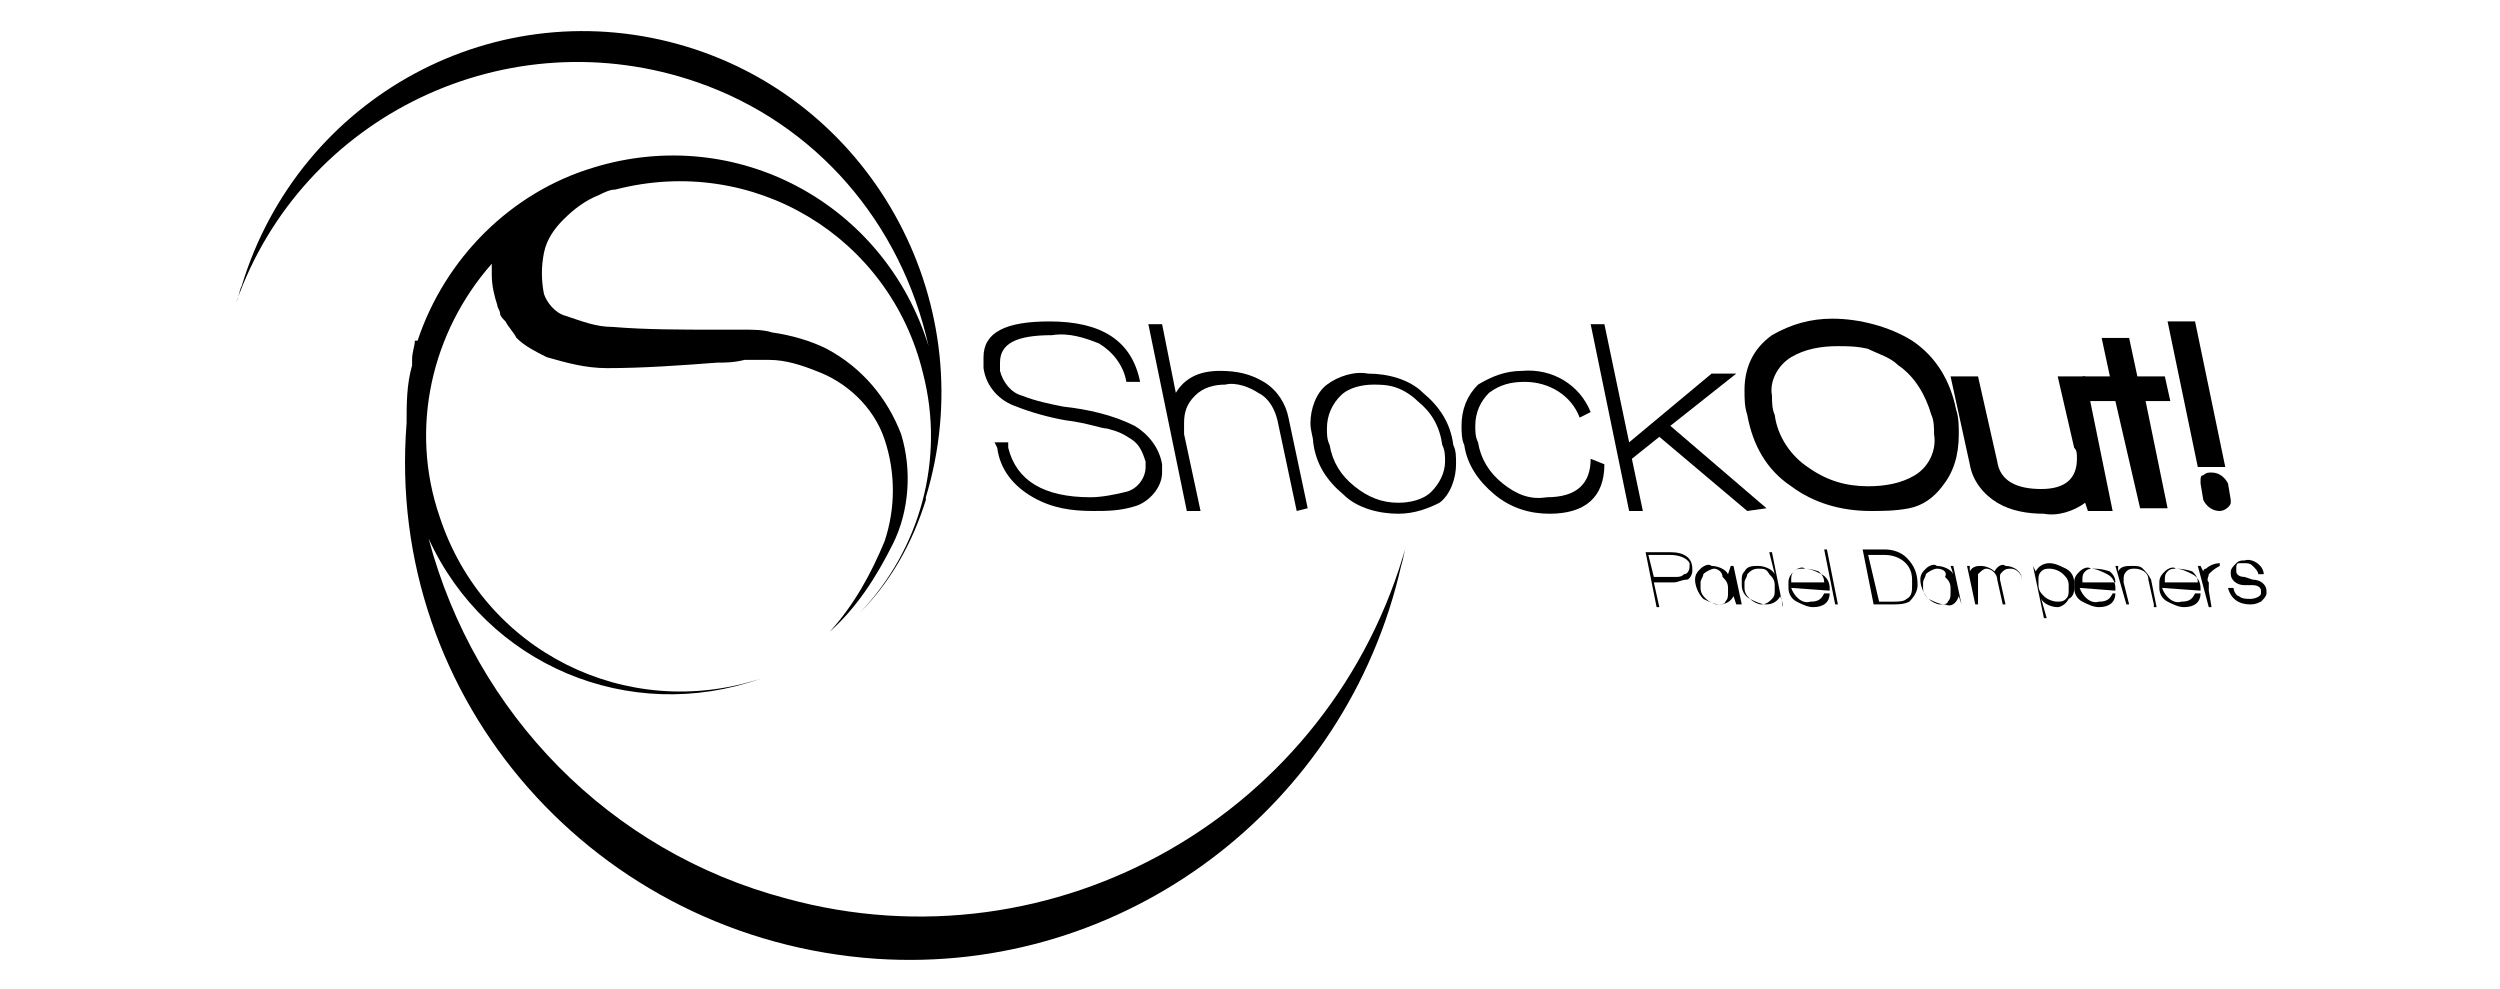 <?xml version="1.0" encoding="utf-8"?>
<!-- Generator: $$$/GeneralStr/196=Adobe Illustrator 27.6.0, SVG Export Plug-In . SVG Version: 6.00 Build 0)  -->
<svg version="1.1" id="Capa_1" xmlns="http://www.w3.org/2000/svg" xmlns:xlink="http://www.w3.org/1999/xlink" x="0px" y="0px"
	 viewBox="0 0 91 36" style="enable-background:new 0 0 91 36;" xml:space="preserve">
<g>
	<path d="M15.1,12.4c0,0.2-0.1,0.4-0.1,0.7c0,0.1,0,0.1,0,0.2c-0.2,0.7-0.2,1.4-0.2,2.1C14,25.5,21.7,34.2,31.9,34.9
		c9,0.6,17.1-5.5,19.1-14.3c0.1-0.3,0.1-0.5,0.2-0.8c-2.7,9.8-12.8,15.6-22.6,12.9c-6.4-1.7-11.3-6.7-13-13.1
		c2.1,4.6,7.3,6.8,12.1,5.1c-4.9,1.6-10.1-1-11.7-5.9c-1.1-3.2-0.3-6.7,1.9-9.2c0,0.1,0,0.2,0,0.4c0,0.4,0.1,0.8,0.2,1.1
		c0,0.1,0.1,0.2,0.1,0.3c0,0.1,0.1,0.2,0.2,0.3c0.1,0.2,0.3,0.4,0.4,0.6c0.3,0.3,0.7,0.5,1.1,0.7c0.7,0.2,1.4,0.4,2.2,0.4
		c1.3,0,2.7-0.1,4-0.2c0.3,0,0.6,0,1-0.1c0.3,0,0.6,0,0.9,0c0.6,0,1.2,0.2,1.7,0.4c1.1,0.4,2.1,1.3,2.5,2.5c0.4,1.2,0.4,2.5,0,3.7
		c-0.5,1.2-1.1,2.3-2,3.3c1-0.9,1.7-2,2.3-3.2c0.6-1.2,0.7-2.7,0.3-4c-0.5-1.3-1.4-2.4-2.7-3.1c-0.6-0.3-1.3-0.5-2-0.6
		c-0.3-0.1-0.7-0.1-1-0.1c-0.3,0-0.7,0-1,0c-1.3,0-2.6,0-3.8-0.1c-0.6,0-1.1-0.2-1.7-0.4c-0.4-0.1-0.7-0.5-0.8-0.8
		c-0.1-0.5-0.1-1,0-1.5c0.1-0.5,0.4-0.9,0.7-1.2c0.4-0.4,0.8-0.7,1.3-0.9c0.2-0.1,0.4-0.2,0.6-0.2c5-1.3,10,1.7,11.2,6.7
		c0.8,3.1-0.1,6.4-2.3,8.7c1.1-1.1,1.9-2.5,2.4-4.1l0-0.1c2.1-6.9-1.8-14.3-8.7-16.4S10.9,3.5,8.8,10.4c-0.1,0.2-0.1,0.4-0.2,0.6
		c2.4-6.8,9.9-10.4,16.8-8c4.3,1.5,7.4,5.1,8.4,9.6c-1.6-5.2-7-8.1-12.2-6.5c-3,0.9-5.4,3.3-6.4,6.3"/>
	<path d="M39.8,18.6c-0.8,0-1.5-0.1-2.2-0.5c-0.7-0.4-1.2-1-1.3-1.8l-0.1-0.2h0.5l0,0.2c0.3,1.2,1.3,1.8,3,1.8
		c0.4,0,0.9-0.1,1.3-0.2c0.4-0.1,0.7-0.5,0.7-0.9c0-0.1,0-0.2,0-0.2c-0.1-0.3-0.2-0.6-0.5-0.8c-0.3-0.2-0.5-0.3-0.9-0.4
		c-0.2,0-0.7-0.2-1.5-0.3c-0.6-0.1-1.3-0.3-1.8-0.5c-0.6-0.2-1.1-0.7-1.2-1.4c0-0.1,0-0.3,0-0.4c0-0.9,0.8-1.3,2.4-1.3
		c1.9,0,3,0.7,3.3,2.2h-0.5c-0.1-0.6-0.5-1.1-1-1.4c-0.5-0.2-1.1-0.4-1.7-0.3c-1.3,0-1.9,0.3-1.9,1c0,0.1,0,0.2,0,0.3
		c0.1,0.4,0.4,0.8,0.8,0.9c0.5,0.2,1,0.3,1.5,0.4c0.9,0.1,1.8,0.3,2.6,0.7c0.5,0.3,0.9,0.8,1,1.4c0,0.1,0,0.2,0,0.3
		c0,0.5-0.4,1-0.9,1.2C40.8,18.6,40.3,18.6,39.8,18.6z"/>
	<path d="M47.2,18.6l-0.7-3.3c-0.1-0.4-0.3-0.8-0.7-1c-0.3-0.2-0.8-0.4-1.2-0.3c-0.4,0-0.8,0.1-1.1,0.4c-0.3,0.3-0.4,0.6-0.4,1
		c0,0.1,0,0.3,0,0.4l0.6,2.8h-0.5l-1.4-6.8h0.5l0.5,2.5c0.3-0.5,0.8-0.8,1.6-0.8c0.6,0,1.1,0.1,1.6,0.4c0.5,0.3,0.8,0.8,0.9,1.3
		l0.7,3.3L47.2,18.6z"/>
	<path d="M50.9,18.7c-0.7,0-1.5-0.2-2-0.7c-0.6-0.5-1-1.1-1.1-1.9c0-0.2-0.1-0.4-0.1-0.7c0-0.5,0.2-1.1,0.6-1.4
		c0.4-0.3,1-0.5,1.5-0.4c0.7,0,1.5,0.2,2,0.7c0.6,0.5,1,1.1,1.1,1.9c0.1,0.2,0.1,0.4,0.1,0.7c0,0.5-0.2,1.1-0.6,1.4
		C52,18.5,51.5,18.7,50.9,18.7z M51.6,14.6c-0.2-0.2-0.5-0.4-0.8-0.5C50.5,14,50.2,14,50,14c-0.4,0-0.9,0.1-1.2,0.4
		c-0.3,0.3-0.5,0.7-0.5,1.2c0,0.2,0,0.4,0.1,0.6c0.1,0.6,0.4,1.1,0.9,1.5c0.5,0.4,1,0.6,1.6,0.6c0.4,0,0.9-0.1,1.2-0.4
		c0.3-0.3,0.5-0.7,0.5-1.1c0-0.2,0-0.4-0.1-0.6C52.4,15.5,52.1,15,51.6,14.6z"/>
	<path d="M56.4,18.7c-0.7,0-1.4-0.2-2-0.7c-0.6-0.5-1-1.1-1.1-1.8c-0.1-0.2-0.1-0.5-0.1-0.7c0-0.6,0.2-1.1,0.6-1.5
		c0.5-0.3,1-0.5,1.6-0.5c1.1-0.1,2.1,0.5,2.5,1.5l-0.4,0.2c-0.3-0.8-1.1-1.3-2-1.3c-0.5,0-0.9,0.1-1.3,0.4c-0.3,0.3-0.5,0.7-0.5,1.2
		c0,0.2,0,0.4,0.1,0.6c0.1,0.6,0.4,1.1,0.9,1.5c0.5,0.4,1,0.6,1.6,0.5c1.1,0,1.6-0.5,1.6-1.4l0.5,0.2C58.4,18.1,57.7,18.7,56.4,18.7
		z"/>
	<path d="M63.6,18.6l-3.2-2.7l-1,0.8l0.4,1.9h-0.5l-1.4-6.8h0.5l0.9,4.3l3-2.5h0.9l-2.4,1.9l3.5,3L63.6,18.6z"/>
	<path d="M70.7,17.7c-0.3,0.4-0.7,0.7-1.2,0.8c-0.5,0.1-1,0.1-1.4,0.1c-1.1,0-2.1-0.3-2.9-0.9c-0.9-0.6-1.4-1.5-1.6-2.6
		c-0.1-0.3-0.1-0.6-0.1-0.9c0-0.8,0.3-1.5,1-2c0.7-0.4,1.4-0.6,2.2-0.6c1,0,2.1,0.3,2.9,0.8c0.9,0.6,1.4,1.5,1.6,2.5
		c0.1,0.3,0.1,0.6,0.1,0.9C71.3,16.6,71.1,17.2,70.7,17.7z M69.1,13.3c-0.3-0.3-0.7-0.4-1.1-0.6c-0.4-0.1-0.8-0.1-1.1-0.1
		c-0.6,0-1.2,0.1-1.7,0.4c-0.5,0.3-0.8,0.9-0.7,1.4c0,0.2,0,0.5,0.1,0.7c0.1,0.8,0.6,1.5,1.2,1.9c0.7,0.5,1.4,0.7,2.2,0.7
		c0.6,0,1.2-0.1,1.7-0.4c0.5-0.3,0.8-0.9,0.7-1.5c0-0.2,0-0.5-0.1-0.7C70.1,14.4,69.7,13.7,69.1,13.3z"/>
	<path d="M76,18.6l-0.1-0.3c-0.4,0.3-1,0.5-1.5,0.4c-0.6,0-1.2-0.1-1.7-0.4c-0.5-0.3-0.9-0.8-1-1.4L71,13.7h1l0.7,3.1
		c0.1,0.7,0.7,1,1.6,1s1.3-0.4,1.3-1.1c0-0.2,0-0.3-0.1-0.4l-0.6-2.6h1l1,4.9L76,18.6z"/>
	<path d="M78.1,14.6l0.8,3.9h-1l-0.9-3.9h-1l-0.2-0.9h1l-0.3-1.4h1l0.3,1.4h1l0.2,0.9L78.1,14.6z"/>
	<path d="M80,17l-1.1-5.3h1l1.1,5.3H80z M80.8,18.6c-0.3,0-0.5-0.2-0.6-0.4l-0.1-0.6c0,0,0-0.1,0-0.1c0-0.1,0-0.2,0.1-0.2
		c0.1-0.1,0.2-0.1,0.3-0.1c0.3,0,0.5,0.2,0.6,0.4l0.1,0.6c0,0,0,0.1,0,0.1C81.2,18.4,81,18.6,80.8,18.6L80.8,18.6z"/>
	<path d="M60.9,21.2h-0.7l0.2,0.9h-0.1l-0.4-2h0.9c0.5,0,0.8,0.2,0.8,0.6c0,0,0,0.1,0,0.1c0,0.1-0.1,0.3-0.2,0.3
		C61.2,21.1,61.1,21.2,60.9,21.2z M60.8,20.2H60l0.2,0.8H61c0.1,0,0.2,0,0.3-0.1c0.1,0,0.2-0.1,0.2-0.3c0,0,0-0.1,0-0.1
		C61.4,20.3,61.1,20.2,60.8,20.2L60.8,20.2z"/>
	<path d="M63.2,22l-0.1-0.3c-0.1,0.2-0.3,0.3-0.5,0.3c-0.2,0-0.4-0.1-0.6-0.2c-0.2-0.2-0.3-0.5-0.3-0.7c0-0.2,0.1-0.3,0.2-0.4
		c0.1-0.1,0.3-0.2,0.4-0.1c0.2,0,0.5,0.1,0.6,0.3L63,20.6h0.1l0.3,1.4H63.2z M62.4,20.7c-0.1,0-0.3,0.1-0.4,0.2
		c0,0.1-0.1,0.2-0.1,0.3c0,0.1,0,0.1,0,0.2c0,0.2,0.1,0.3,0.2,0.4c0.1,0.1,0.3,0.2,0.4,0.2c0.1,0,0.3,0,0.3-0.1
		c0.1-0.1,0.1-0.2,0.1-0.3c0-0.1,0-0.1,0-0.2c0-0.2-0.1-0.3-0.2-0.4C62.7,20.8,62.5,20.7,62.4,20.7z"/>
	<path d="M64.9,22l-0.1-0.3c-0.1,0.2-0.3,0.3-0.5,0.3c-0.2,0-0.4-0.1-0.6-0.2c-0.2-0.1-0.3-0.3-0.3-0.5c0-0.1,0-0.1,0-0.2
		c0-0.1,0-0.2,0.1-0.3c0.1-0.2,0.3-0.2,0.5-0.2c0.2,0,0.5,0.1,0.6,0.3l-0.2-0.8h0.1l0.4,2L64.9,22z M64,20.7c-0.2,0-0.3,0.1-0.4,0.2
		c0,0.1-0.1,0.2-0.1,0.3c0,0.1,0,0.1,0,0.2c0,0.2,0.1,0.3,0.2,0.4c0.1,0.1,0.3,0.2,0.4,0.2c0.2,0,0.3-0.1,0.4-0.2
		c0.1-0.1,0.1-0.2,0.1-0.3c0-0.1,0-0.1,0-0.2c0-0.2-0.1-0.3-0.2-0.4C64.3,20.7,64.2,20.7,64,20.7L64,20.7z"/>
	<path d="M65.2,21.4c0.1,0.3,0.4,0.6,0.7,0.5c0.3,0,0.4-0.1,0.5-0.3h0.2c0,0.3-0.2,0.5-0.6,0.5c-0.2,0-0.4-0.1-0.6-0.2
		c-0.2-0.1-0.3-0.3-0.3-0.5c0-0.1,0-0.1,0-0.2c0-0.2,0.1-0.3,0.2-0.4c0.1-0.1,0.3-0.2,0.4-0.1c0.2,0,0.4,0.1,0.6,0.2
		c0.2,0.1,0.3,0.3,0.3,0.5l0,0.1L65.2,21.4z M65.6,20.7c-0.1,0-0.2,0-0.3,0.1c-0.1,0.1-0.1,0.2-0.1,0.3c0,0,0,0.1,0,0.1h1.2
		c0-0.2-0.1-0.3-0.2-0.4C65.9,20.7,65.8,20.7,65.6,20.7L65.6,20.7z"/>
	<path d="M66.8,22l-0.4-2h0.1l0.4,2H66.8z"/>
	<path d="M68.9,22h-0.7l-0.4-2h0.8c0.3,0,0.6,0.1,0.8,0.3c0.3,0.3,0.4,0.6,0.4,1c0,0.2-0.1,0.4-0.3,0.6C69.3,22,69.1,22,68.9,22z
		 M68.6,20.2H68l0.4,1.7h0.5c0.2,0,0.4,0,0.5-0.1c0.2-0.1,0.2-0.3,0.2-0.5c0-0.1,0-0.2,0-0.2C69.6,20.5,69.1,20.2,68.6,20.2z"/>
	<path d="M71.4,22l-0.1-0.3C71.2,22,71,22.1,70.8,22c-0.2,0-0.4-0.1-0.6-0.2c-0.2-0.2-0.3-0.5-0.3-0.7c0-0.2,0.1-0.3,0.2-0.4
		c0.1-0.1,0.3-0.2,0.4-0.1c0.2,0,0.5,0.1,0.6,0.3l-0.1-0.3h0.1l0.3,1.4L71.4,22z M70.5,20.7c-0.1,0-0.3,0.1-0.4,0.2
		c0,0.1-0.1,0.2-0.1,0.3c0,0.1,0,0.1,0,0.2c0,0.2,0.1,0.3,0.2,0.4c0.1,0.1,0.3,0.2,0.4,0.2c0.1,0,0.3,0,0.3-0.1
		c0.1-0.1,0.1-0.2,0.1-0.3c0-0.1,0-0.1,0-0.2c0-0.2-0.1-0.3-0.2-0.4C70.9,20.8,70.7,20.7,70.5,20.7L70.5,20.7z"/>
	<path d="M73.8,22l-0.2-0.9c0-0.2-0.2-0.4-0.4-0.4c-0.1,0-0.2,0-0.3,0.1c-0.1,0.1-0.1,0.1-0.1,0.2c0,0,0,0.1,0,0.1l0.2,0.9h-0.1
		l-0.2-0.9c0-0.2-0.2-0.4-0.4-0.4c-0.1,0-0.2,0.1-0.3,0.2c0,0.1,0,0.1,0,0.2c0,0,0,0.1,0,0.1L72,22h-0.1l-0.3-1.4h0.1l0,0.2
		c0.1-0.2,0.3-0.2,0.4-0.2c0.2,0,0.4,0.1,0.5,0.2c0.1-0.2,0.3-0.3,0.4-0.2c0.3,0,0.6,0.2,0.6,0.5l0.2,0.9L73.8,22z"/>
	<path d="M74.9,22.1c-0.2,0-0.5-0.1-0.6-0.3l0.2,0.7h-0.1l-0.4-1.9H74l0.1,0.2c0.1-0.2,0.3-0.3,0.5-0.3c0.2,0,0.4,0.1,0.6,0.2
		c0.2,0.1,0.3,0.3,0.3,0.5c0,0.1,0,0.1,0,0.2c0,0.1,0,0.3-0.2,0.4C75.2,22,75,22.1,74.9,22.1z M74.6,20.7c-0.1,0-0.2,0-0.3,0.1
		c-0.1,0.1-0.1,0.2-0.1,0.3c0,0.1,0,0.1,0,0.2c0,0.2,0.1,0.3,0.2,0.4c0.1,0.1,0.3,0.2,0.5,0.2c0.1,0,0.2,0,0.3-0.1
		c0.1-0.1,0.1-0.2,0.1-0.3c0-0.1,0-0.1,0-0.2c0-0.2-0.1-0.3-0.2-0.4C75,20.8,74.8,20.7,74.6,20.7L74.6,20.7z"/>
	<path d="M75.7,21.4c0.1,0.3,0.4,0.6,0.7,0.5c0.3,0,0.4-0.1,0.5-0.3H77c0,0.3-0.2,0.5-0.6,0.5c-0.2,0-0.4-0.1-0.6-0.2
		c-0.2-0.1-0.3-0.3-0.3-0.5c0-0.1,0-0.1,0-0.2c0-0.2,0.1-0.3,0.2-0.4c0.1-0.1,0.3-0.2,0.4-0.1c0.2,0,0.4,0.1,0.6,0.2
		c0.2,0.1,0.3,0.3,0.3,0.5l0,0.1L75.7,21.4z M76.2,20.7c-0.1,0-0.2,0-0.3,0.1c-0.1,0.1-0.1,0.2-0.1,0.3c0,0,0,0.1,0,0.1h1.2
		c0-0.2-0.1-0.3-0.2-0.4C76.5,20.7,76.3,20.7,76.2,20.7L76.2,20.7z"/>
	<path d="M78.4,22l-0.2-0.9c0-0.3-0.3-0.4-0.5-0.4c-0.1,0-0.2,0-0.3,0.1c-0.1,0.1-0.1,0.2-0.1,0.3c0,0,0,0.1,0,0.1l0.2,0.8h-0.1
		L77,20.6h0.1l0,0.2c0.1-0.2,0.3-0.2,0.5-0.2c0.2,0,0.3,0,0.4,0.1c0.1,0.1,0.2,0.2,0.3,0.4l0.2,1H78.4z"/>
	<path d="M78.7,21.4c0.1,0.3,0.4,0.6,0.7,0.5c0.3,0,0.4-0.1,0.5-0.3h0.2c0,0.3-0.2,0.5-0.6,0.5c-0.2,0-0.4-0.1-0.6-0.2
		c-0.2-0.1-0.3-0.3-0.3-0.5c0-0.1,0-0.1,0-0.2c0-0.2,0.1-0.3,0.2-0.4c0.1-0.1,0.3-0.2,0.4-0.1c0.2,0,0.4,0.1,0.6,0.2
		c0.2,0.1,0.3,0.3,0.3,0.5l0,0.1L78.7,21.4z M79.2,20.7c-0.1,0-0.2,0-0.3,0.1c-0.1,0.1-0.1,0.2-0.1,0.3c0,0,0,0.1,0,0.1h1.2
		c0-0.2-0.1-0.3-0.2-0.4C79.5,20.7,79.3,20.7,79.2,20.7L79.2,20.7z"/>
	<path d="M80.4,20.9c0,0.1-0.1,0.2,0,0.3c0,0.1,0,0.2,0,0.3l0.1,0.6h-0.1L80,20.6h0.1l0.1,0.2c0,0,0-0.1,0.1-0.1
		c0.1-0.1,0.3-0.2,0.5-0.2l0,0.1C80.6,20.7,80.5,20.8,80.4,20.9z"/>
	<path d="M81.9,22c-0.4,0-0.7-0.2-0.8-0.6h0.2c0,0.1,0.1,0.3,0.2,0.3c0.1,0.1,0.3,0.1,0.4,0.1c0.2,0,0.4-0.1,0.4-0.2c0,0,0,0,0-0.1
		c0-0.1-0.1-0.2-0.3-0.2l-0.3,0c-0.3,0-0.5-0.2-0.5-0.4c0,0,0-0.1,0-0.1c0-0.1,0.1-0.2,0.2-0.3c0.1-0.1,0.2-0.1,0.3-0.1
		c0.3-0.1,0.7,0.2,0.7,0.5h-0.2c0-0.1-0.1-0.2-0.2-0.3c-0.1-0.1-0.2-0.1-0.3-0.1c-0.1,0-0.2,0-0.2,0c-0.1,0-0.1,0.1-0.1,0.2
		c0,0,0,0,0,0.1c0,0.1,0.1,0.2,0.3,0.2l0.3,0.1c0.3,0,0.5,0.2,0.5,0.4c0,0,0,0.1,0,0.1c0,0.1-0.1,0.2-0.2,0.3C82.1,22,82,22,81.9,22
		z"/>
</g>
</svg>
